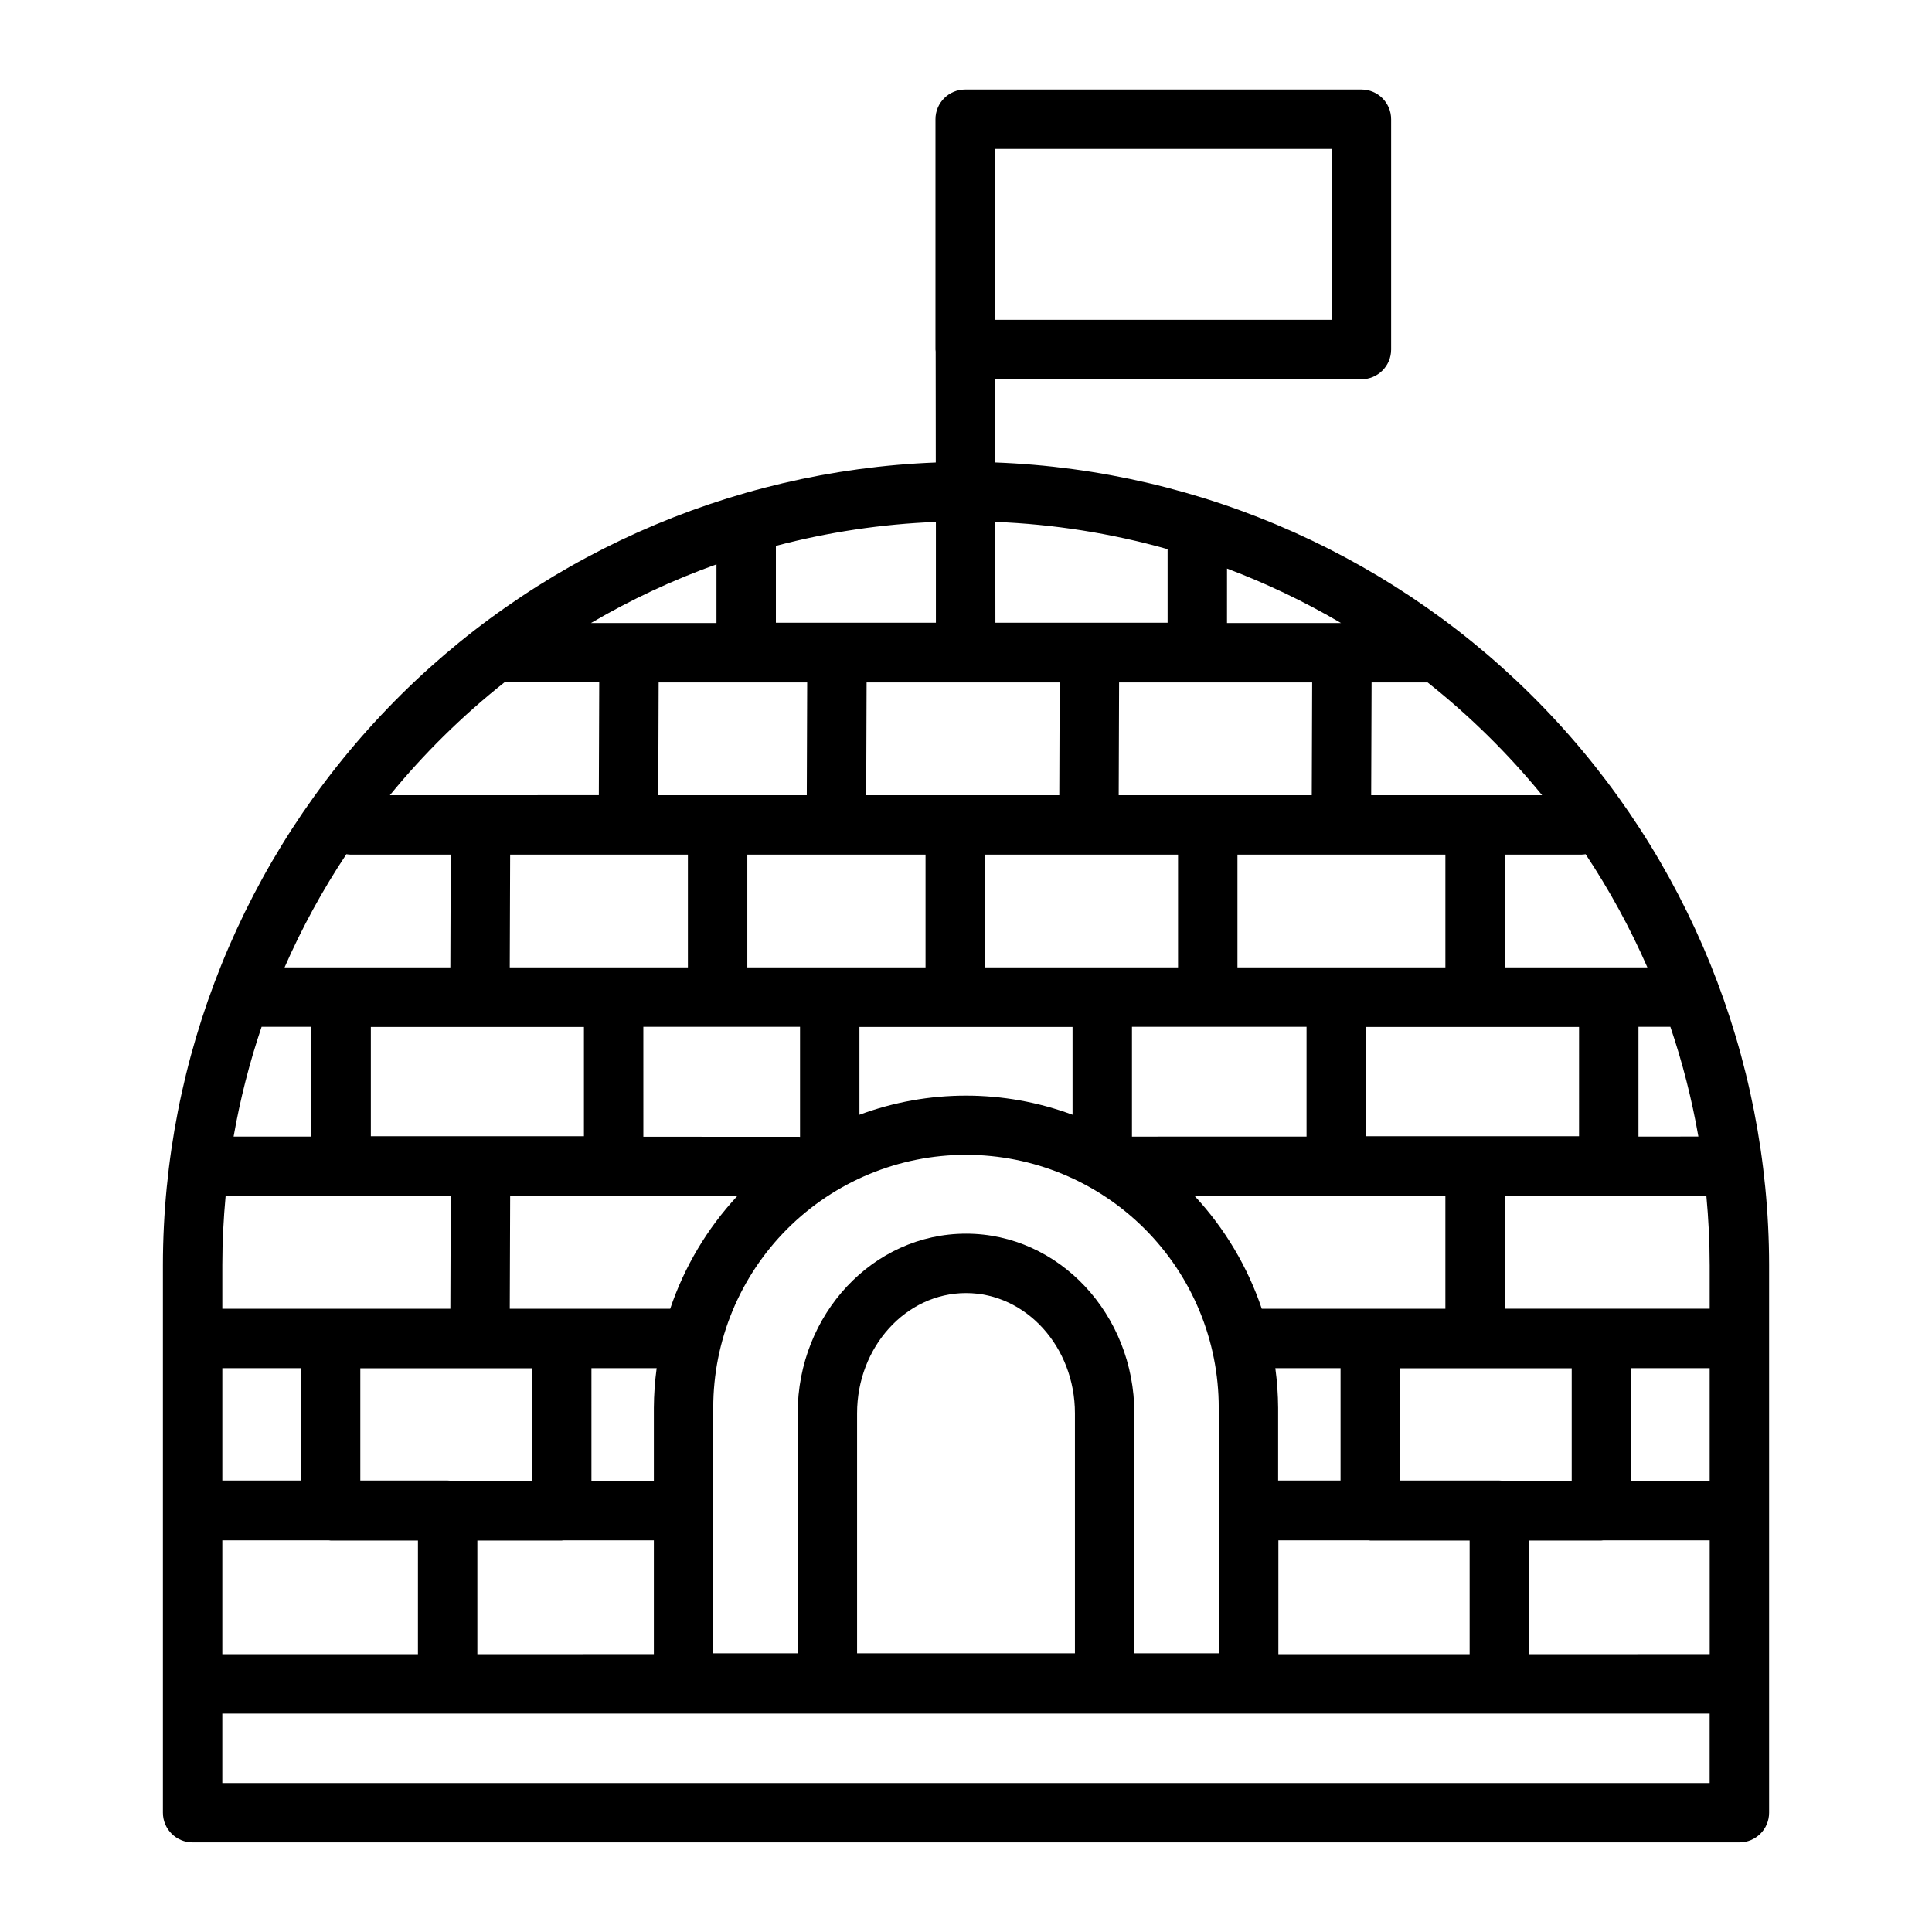 <?xml version="1.0" encoding="UTF-8"?>
<!-- The Best Svg Icon site in the world: iconSvg.co, Visit us! https://iconsvg.co -->
<svg fill="#000000" width="800px" height="800px" version="1.1" viewBox="144 144 512 512" xmlns="http://www.w3.org/2000/svg">
 <path d="m407.74 266.56-0.023-22.051 97.074-0.004c4.348 0 7.875-3.523 7.875-7.871v-61.043c0-4.348-3.527-7.871-7.875-7.871h-105.01c-4.344 0-7.871 3.523-7.871 7.871v61.043c0 0.176 0.039 0.344 0.051 0.52l0.031 29.414 0.004-0.004c-54.992 2.125-107.03 25.445-145.21 65.082-38.18 39.633-59.543 92.508-59.613 147.54v145.21-0.004c0 4.348 3.527 7.871 7.875 7.871h409.91c4.348 0 7.871-3.523 7.871-7.871v-145.21c-0.07-55.078-21.465-107.99-59.703-147.63-38.234-39.645-90.34-62.938-145.38-64.996zm-194.41 149.55h13.203v29.098l-20.621-0.008h-0.004c1.727-9.871 4.207-19.598 7.422-29.09zm22.457-45.734c0.332 0.055 0.668 0.09 1.004 0.102h26.66l-0.105 29.891h-43.93c4.578-10.453 10.055-20.488 16.371-29.992zm328.42 0h-0.004c6.316 9.504 11.793 19.539 16.371 29.992h-37.797v-29.891h20.418c0.34-0.012 0.676-0.047 1.008-0.102zm-321.93 45.77h56.473v28.961h-56.473zm72.215-0.035h41.523v29.176c-0.078-0.004-0.152-0.023-0.23-0.023l-41.289-0.016zm74.785-45.633v29.891h-47.23v-29.891zm35.547-45.633-0.105 29.887-51.168 0.004 0.105-29.887zm172.26 154.34v11.641h-54.301v-29.883l53.422-0.004c0.555 6.012 0.875 12.094 0.875 18.25zm-225.95 102.96v-63.605c0-17.57 12.949-31.863 28.867-31.863s28.867 14.293 28.867 31.863v63.605zm28.867-111.21c-24.602 0-44.609 21.355-44.609 47.605v63.605l-22.371 0.004v-65.078c-0.012-17.77 7.039-34.82 19.602-47.391 12.559-12.57 29.605-19.637 47.375-19.637 17.773 0 34.816 7.066 47.379 19.637 12.559 12.57 19.609 29.621 19.598 47.391v65.074l-22.363 0.004v-63.605c0-26.25-20.012-47.609-44.609-47.609zm28.234-54.789v23.273c-18.219-6.758-38.258-6.758-56.477 0.004v-23.277zm98.805 44.801v29.883h-48.66c-3.746-11.105-9.805-21.289-17.785-29.875zm-45.066 45.625h17.285v29.781l-16.543 0.004v-19.285c-0.023-3.512-0.27-7.016-0.742-10.496zm80.488-61.465h-56.469v-28.961h56.473zm-72.215 0.102-46.266 0.004v-29.102h46.266zm-85.223-44.84v-29.891h51.168v29.891zm-65.664 60.633h-0.004c-7.957 8.574-14.004 18.742-17.742 29.828h-42.52l0.105-29.855zm-136.44 45.574h20.82v29.781h-20.82zm60.762 29.887c-0.348-0.059-0.699-0.094-1.051-0.105h-23.145v-29.75h45.512v29.855zm37.059-29.887h17.281c-0.469 3.481-0.719 6.984-0.742 10.496v19.387l-16.539 0.004zm241.65 29.887c-0.348-0.059-0.699-0.094-1.051-0.105h-26.332v-29.75h45.512v29.855zm33.871-29.887h20.82v29.887h-20.82zm1.949-61.375v-29.09h8.457c3.219 9.492 5.699 19.215 7.422 29.086zm-51.168-44.832h-55.105v-29.891h55.105zm-86.578-45.633 0.105-29.887 51.168-0.004-0.105 29.887zm28.703-45.633 0.004-14.434c10.461 3.941 20.562 8.77 30.203 14.434zm-15.742-0.07h-45.633l-0.027-24.266v-2.461c15.453 0.598 30.777 3.023 45.66 7.223zm-152.8 0.07c10.574-6.211 21.707-11.414 33.25-15.547v15.547zm57.285 15.742-0.105 29.887-39.359 0.004 0.105-29.887zm-31.609 45.633v29.891h-47.211l0.105-29.891zm-62.848 90.492-0.105 29.859h-60.43v-11.641c0-6.156 0.32-12.234 0.875-18.246zm-60.535 91.234h28.18c0.172 0.012 0.34 0.051 0.516 0.051h23.148l-0.004 30.121h-51.84zm67.586 0.051h22.363c0.176 0 0.34-0.039 0.516-0.051h23.895v30.168l-46.773 0.004zm212.28-0.051h23.836c0.172 0.012 0.34 0.051 0.516 0.051h26.332v30.121h-50.688zm66.434 0.051h19.176c0.176 0 0.34-0.039 0.516-0.051h28.18v30.168l-47.875 0.004zm3.465-197.52-45.305 0.004 0.105-29.887h14.855l-0.004-0.004c11.156 8.848 21.328 18.867 30.344 29.891zm-145.02-171.27h89.262v45.301h-89.219l-0.043-39.973zm-15.641 101.3v24.266h-42.402v-20.371c13.859-3.656 28.078-5.785 42.398-6.348zm-114.36 40.078h25.141l-0.105 29.887-55.375 0.004c9.012-11.023 19.184-21.043 30.34-29.891zm-74.746 291.69v-18.414h394.16v18.414z"/>
</svg>